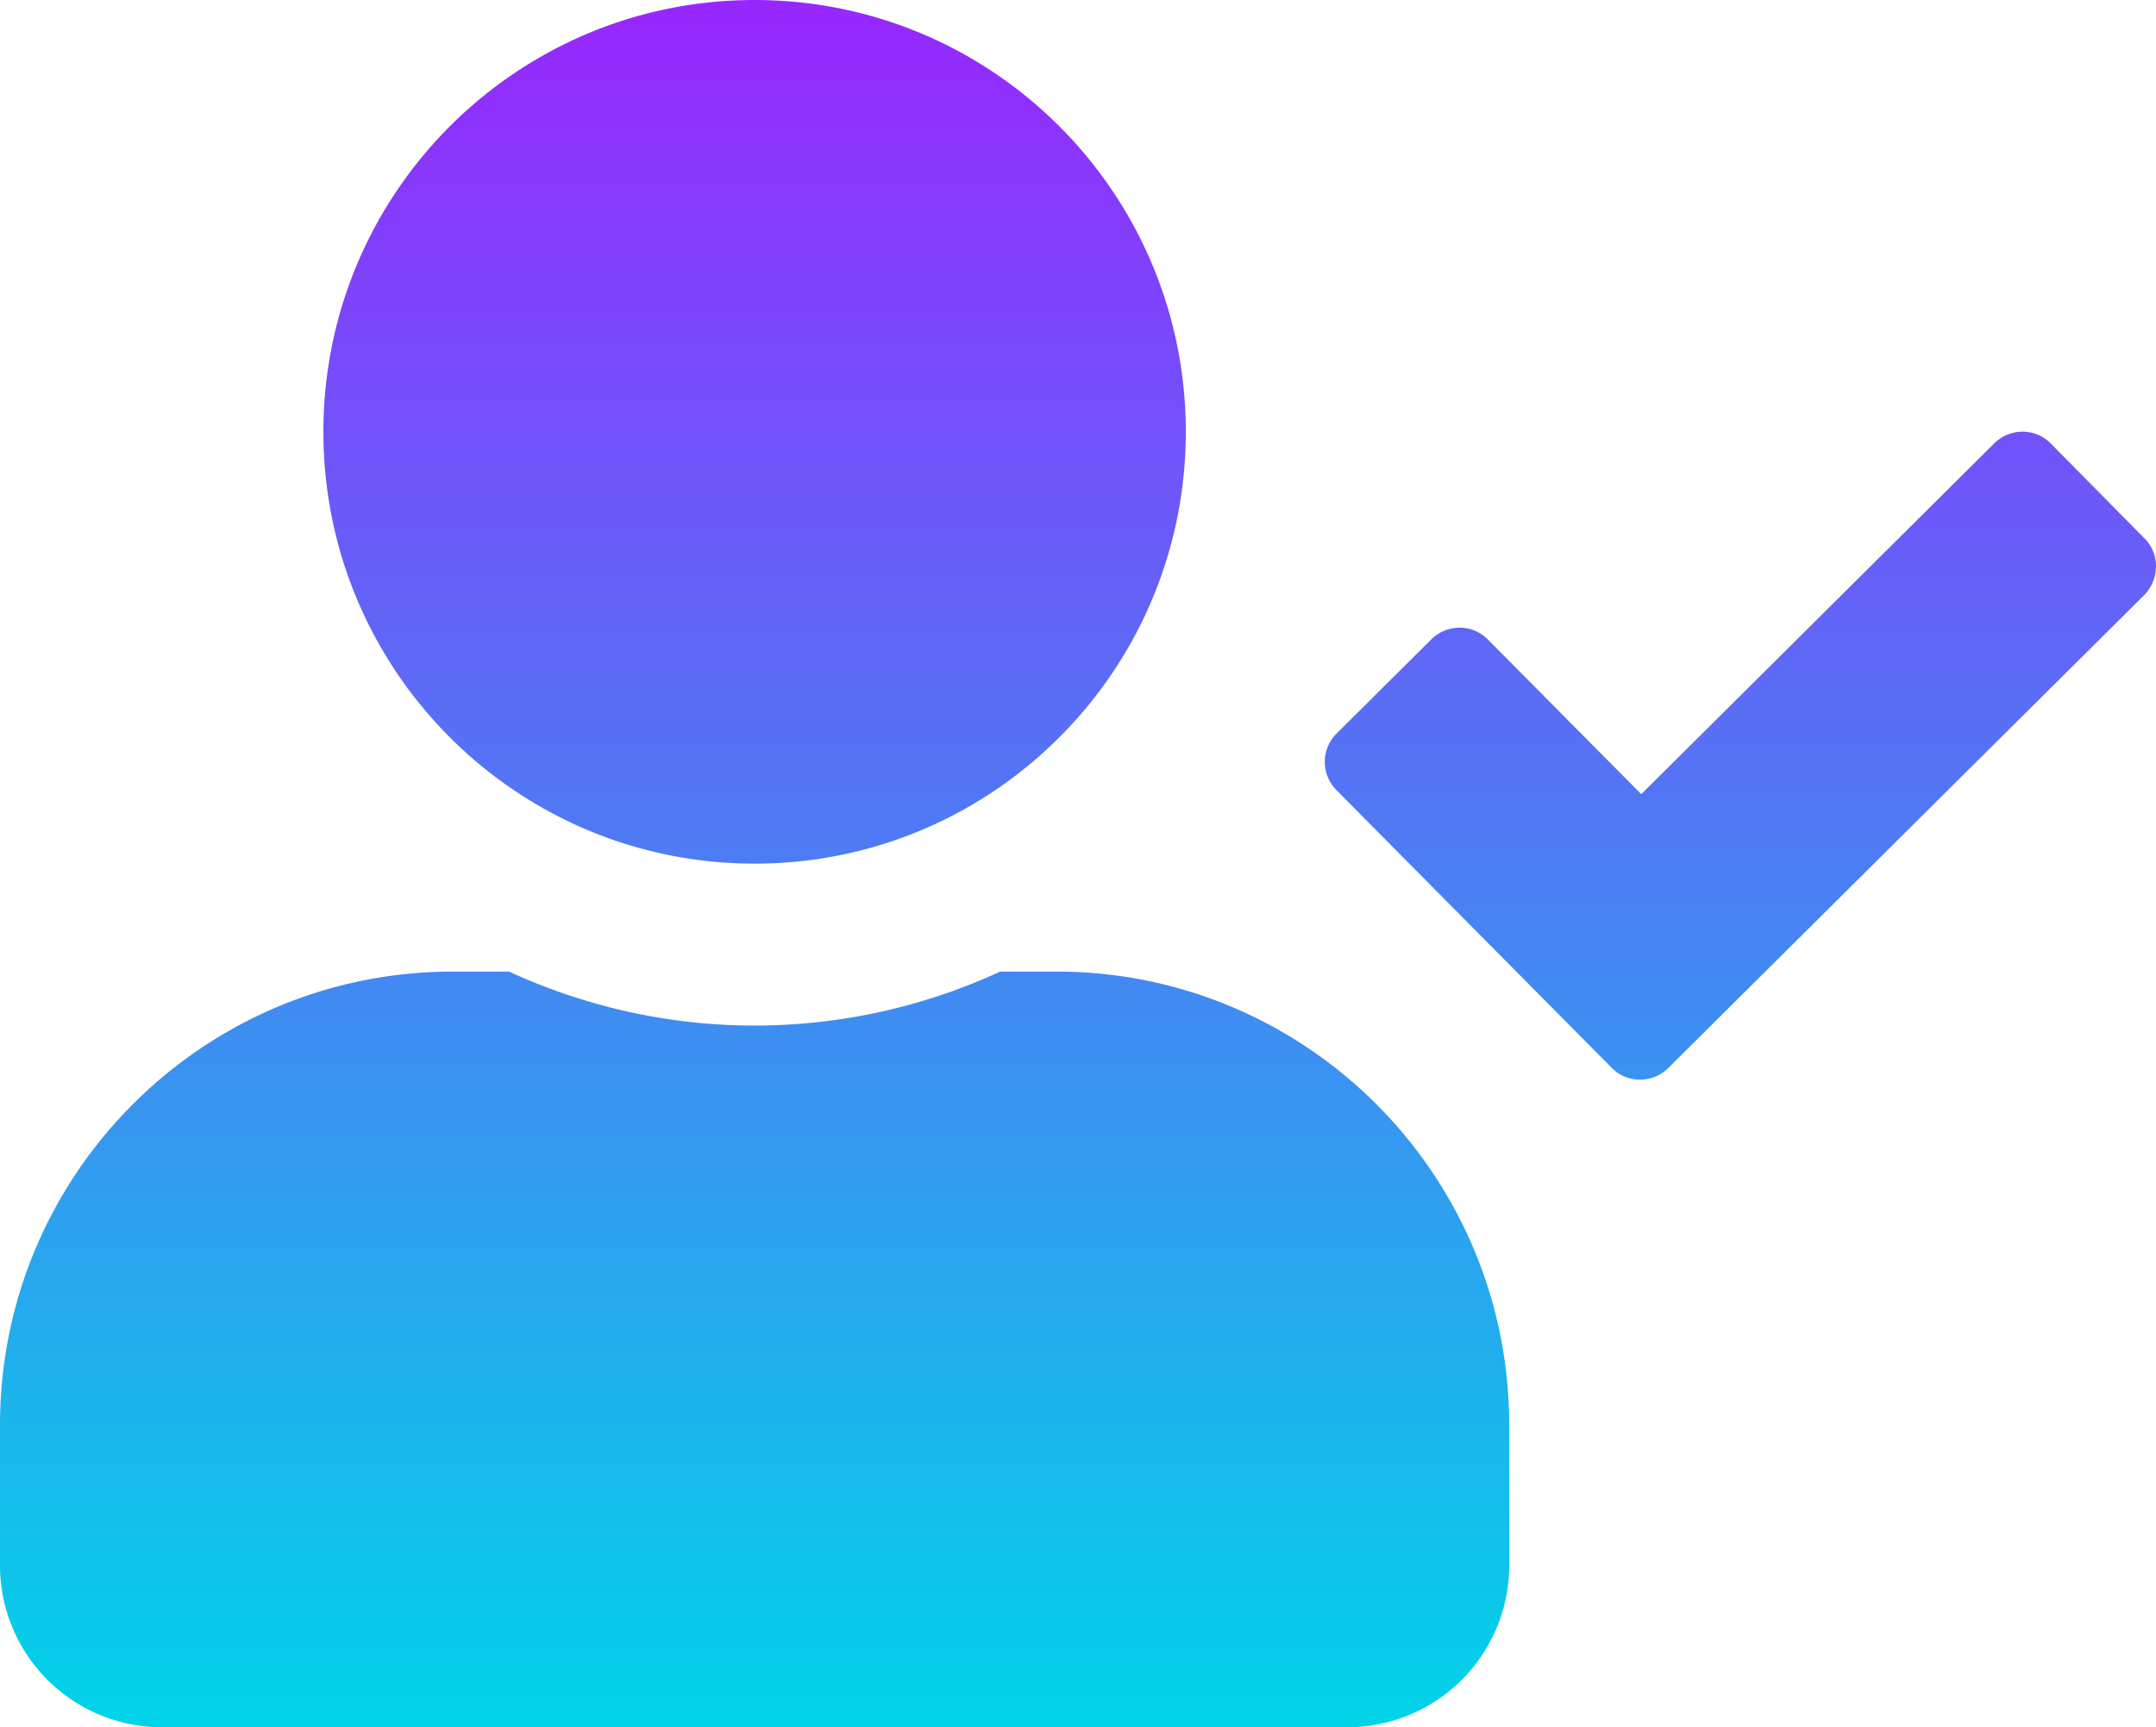 <svg xmlns="http://www.w3.org/2000/svg" width="151" height="121" fill="none" xmlns:v="https://vecta.io/nano"><path d="M52.85 60.5c16.681 0 30.2-13.542 30.2-30.25S69.531 0 52.85 0s-30.2 13.542-30.2 30.25S36.169 60.5 52.85 60.5zm21.14 7.563h-3.94a41.06 41.06 0 0 1-17.2 3.781c-6.134 0-11.938-1.371-17.2-3.781h-3.94C14.203 68.063 0 82.29 0 99.825v9.831A11.34 11.34 0 0 0 11.325 121h83.05a11.34 11.34 0 0 0 11.325-11.344v-9.831c0-17.535-14.203-31.763-31.71-31.763zm76.208-30.344l-6.559-6.641c-1.086-1.111-2.855-1.111-3.964-.024l-24.726 24.578-10.735-10.824c-1.086-1.111-2.855-1.111-3.964-.024l-6.63 6.593c-1.109 1.087-1.109 2.86-.024 3.97l19.277 19.45c1.085 1.111 2.854 1.111 3.963.024l33.338-33.133c1.086-1.111 1.109-2.883.024-3.97z" fill="url(#A)"/><defs><linearGradient id="A" x1="75.5" y1="0" x2="75.5" y2="121" gradientUnits="userSpaceOnUse"><stop stop-color="#9826ff"/><stop offset="1" stop-color="#00d4e8"/></linearGradient></defs></svg>